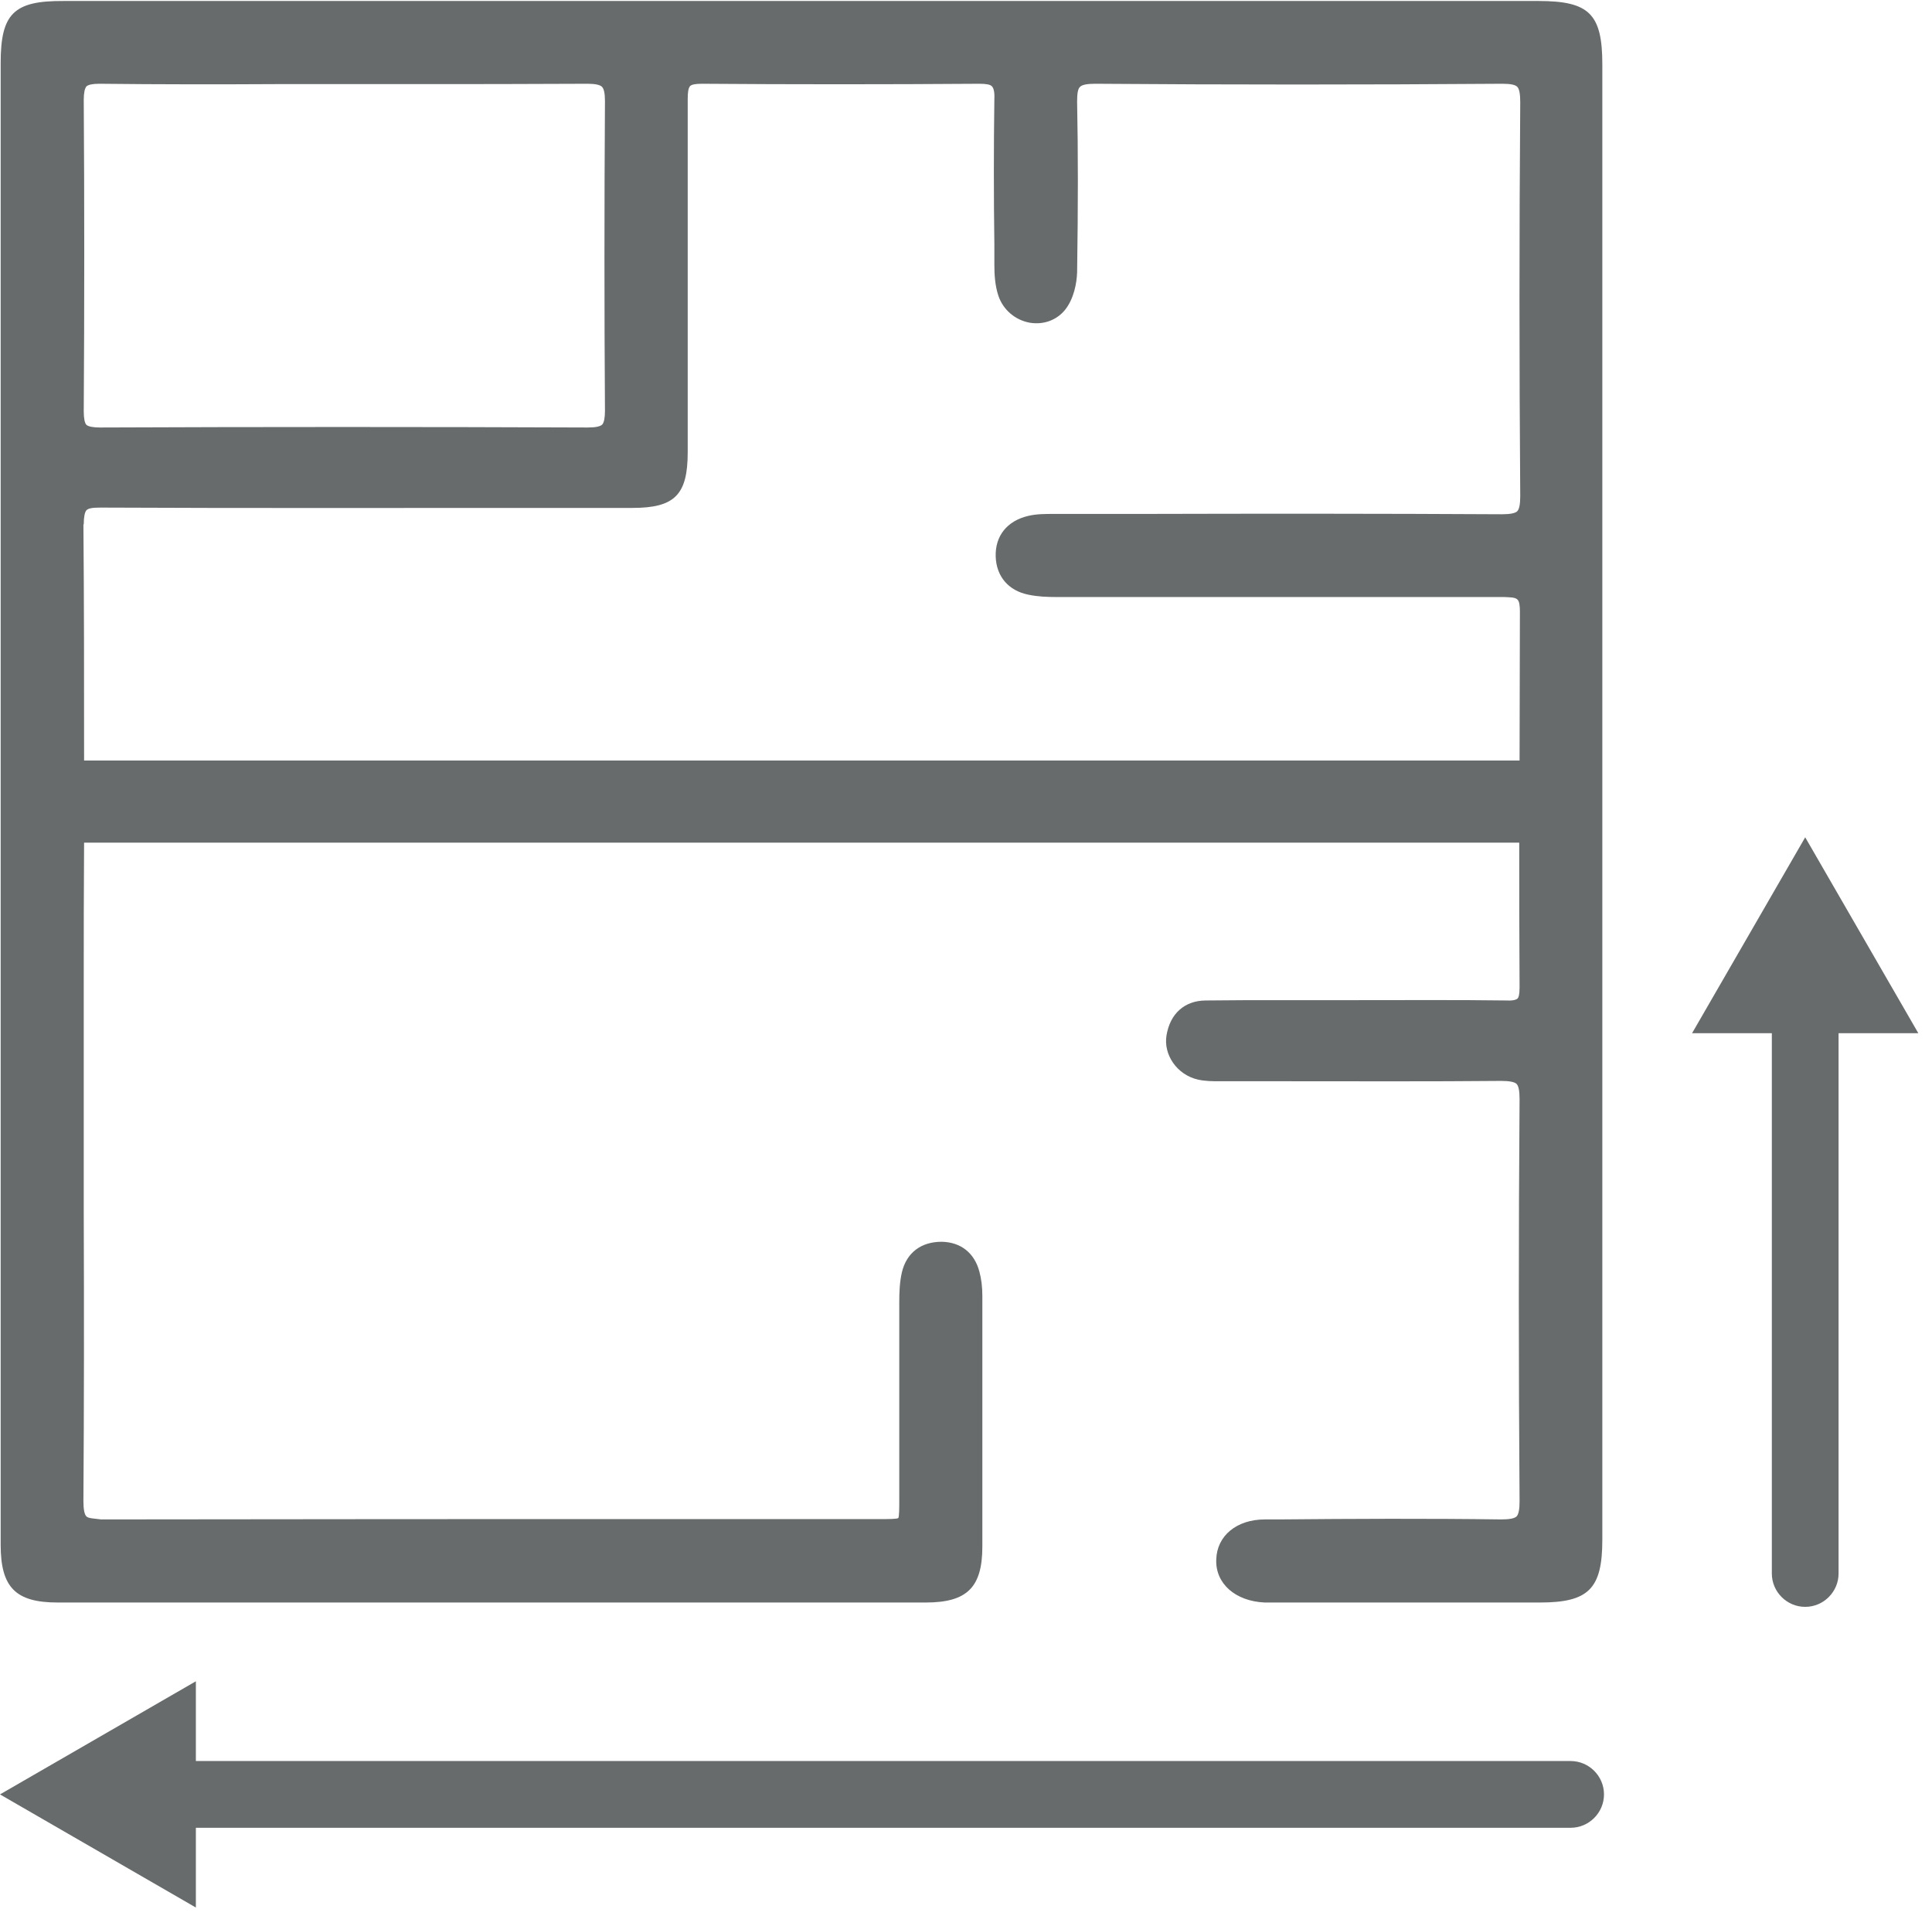 <?xml version="1.0" encoding="UTF-8"?>
<svg id="Layer_1" data-name="Layer 1" xmlns="http://www.w3.org/2000/svg" viewBox="0 0 57.9 57.41">
  <defs>
    <style>
      .cls-1 {
        fill: #686b6b;
      }
    </style>
  </defs>
  <path class="cls-1" d="m1.73,48.02c8.67,0,17.34,0,26.01,0,1.24,0,1.7-.45,1.7-1.68v-.75q0-2.69,0-3.93v-2.83c0-.27-.03-.51-.09-.73-.15-.56-.56-.88-1.13-.89-.62,0-1.05.33-1.19.91-.07.3-.08.61-.08.91v5.91c0,.25,0,.51-.03.55-.05.03-.3.03-.52.03h-5.37c-6,0-12,0-18,.01-.23-.03-.38-.03-.44-.09-.06-.06-.09-.21-.09-.47.02-2.88.02-5.76.01-8.64v-3.36c0-.38,0-1.06,0-1.72,0-.73,0-1.44,0-1.73,0-1.46,0-2.87.01-4.27h43.01c0,1.35,0,2.78.01,4.34,0,.22-.03.3-.06.33-.03.03-.12.07-.31.06-1.49-.02-2.99-.01-4.48-.01h-1.49s-.77,0-.77,0c-.77,0-1.54,0-2.31.01-.62.01-1.05.39-1.16,1.04-.1.59.32,1.19.94,1.33.22.05.44.05.65.05h1.98c2.15,0,4.31.01,6.46-.01.24,0,.4.03.46.09.06.06.09.21.09.45-.03,3.98-.03,8.03,0,12.06,0,.24-.03.39-.09.45-.06.06-.21.09-.46.09-2.21-.03-4.47-.02-6.65,0h-.43c-.85,0-1.44.49-1.46,1.2-.03.72.57,1.25,1.45,1.29.07,0,.13,0,.2,0h8.05c1.46,0,1.87-.41,1.87-1.88V1.93c0-1.51-.39-1.9-1.91-1.9H1.9C.41.02.02.41.02,1.89v44.4c0,1.28.45,1.73,1.71,1.73ZM2.51,2.99c0-.21.03-.34.08-.4.05-.05.18-.08.38-.08h.02c1.79.02,3.58.02,5.37.01h1.94s1.95,0,1.95,0c1.79,0,3.58,0,5.36-.01.22,0,.37.03.43.09.06.06.09.2.09.43-.02,3.16-.02,6.28,0,9.28,0,.22-.03.35-.08.41-.06.06-.2.09-.44.09-4.89-.02-9.81-.02-14.62,0-.2,0-.35-.03-.4-.08s-.08-.19-.08-.4c.02-3.17.02-6.31,0-9.34Zm0,12.72c0-.22.03-.36.08-.42.06-.06.18-.08.43-.08,4.28.02,8.55.01,12.83.01h3.1c1.27,0,1.66-.39,1.66-1.67v-1.87c0-2.9,0-5.81,0-8.71,0-.21.02-.33.07-.39.05-.05.17-.07.35-.07h.02c2.68.02,5.47.02,8.3,0,.2,0,.33.02.38.08.05.05.08.18.07.37-.02,1.46-.02,2.93,0,4.36v.62c0,.29.02.62.12.92.14.42.5.73.94.81.42.07.82-.08,1.07-.4.25-.32.34-.78.35-1.11.03-1.99.03-3.62,0-5.11,0-.24.02-.39.09-.45.06-.06.21-.09.44-.09h.02c3.99.03,8.09.03,12.18,0h.02c.24,0,.38.03.44.09.06.06.09.21.09.46-.03,3.92-.03,7.89,0,11.81,0,.24-.03.39-.09.45-.06.06-.22.09-.46.09-3.6-.02-7.2-.02-10.8-.01h-2.64c-.25,0-.51,0-.76.06-.63.15-.99.6-.97,1.22.02.59.38,1.02.98,1.14.28.06.57.07.84.07h1.01c4.13,0,8.27,0,12.4,0,.16.01.34,0,.41.08.05.05.07.17.07.35,0,1.42-.01,2.9-.01,4.47H2.52c0-2.42,0-4.77-.02-7.07Z"/>
  <path class="cls-1" d="m47.07,52.77H5.87v-2.39L0,53.77l5.87,3.39v-2.39h41.2c.55,0,1-.45,1-1s-.45-1-1-1Z"/>
  <path class="cls-1" d="m57.49,30.96l-3.39-5.87-3.39,5.87h2.39v16.19c0,.55.45,1,1,1s1-.45,1-1v-16.19h2.39Z"/>
</svg>